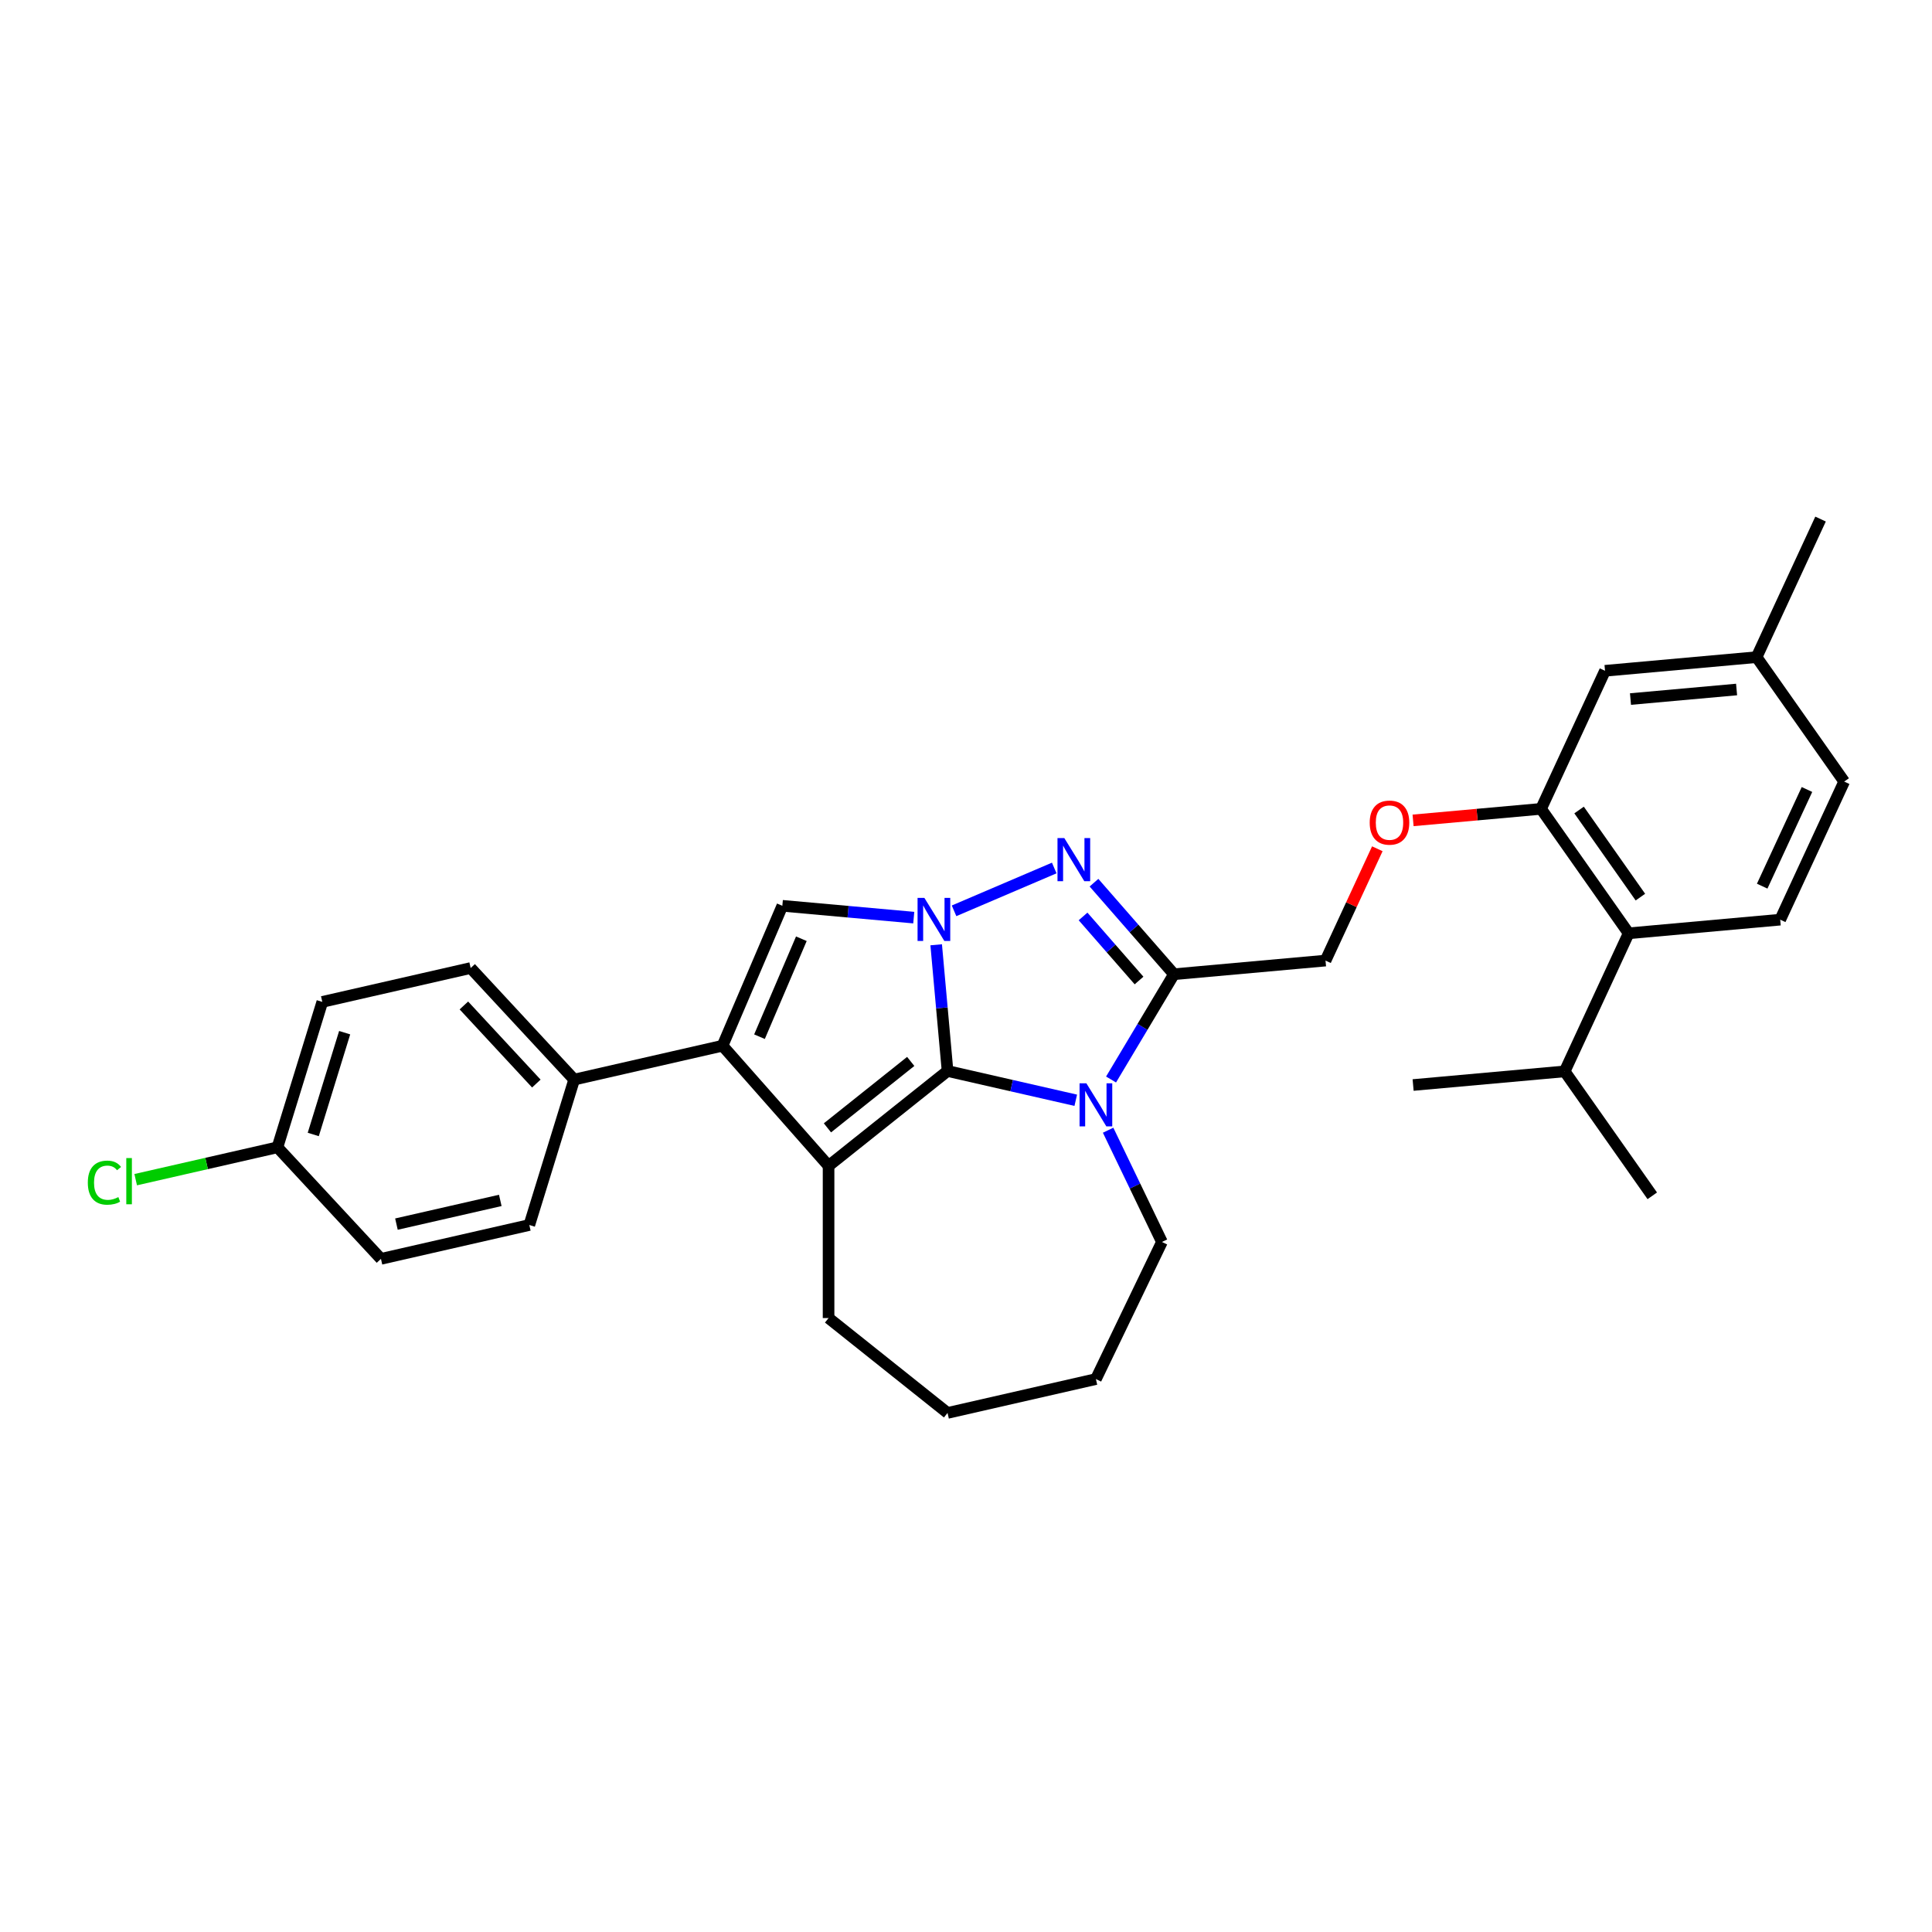 <?xml version='1.0' encoding='iso-8859-1'?>
<svg version='1.1' baseProfile='full'
              xmlns='http://www.w3.org/2000/svg'
                      xmlns:rdkit='http://www.rdkit.org/xml'
                      xmlns:xlink='http://www.w3.org/1999/xlink'
                  xml:space='preserve'
width='1000px' height='1000px' viewBox='0 0 1000 1000'>
<!-- END OF HEADER -->
<rect style='opacity:1.0;fill:#FFFFFF;stroke:none' width='1000' height='1000' x='0' y='0'> </rect>
<path class='bond-0' d='M 490.448,554.346 L 487.509,521.683' style='fill:none;fill-rule:evenodd;stroke:#000000;stroke-width:6px;stroke-linecap:butt;stroke-linejoin:miter;stroke-opacity:1' />
<path class='bond-0' d='M 487.509,521.683 L 484.569,489.02' style='fill:none;fill-rule:evenodd;stroke:#0000FF;stroke-width:6px;stroke-linecap:butt;stroke-linejoin:miter;stroke-opacity:1' />
<path class='bond-1' d='M 490.448,554.346 L 523.63,561.92' style='fill:none;fill-rule:evenodd;stroke:#000000;stroke-width:6px;stroke-linecap:butt;stroke-linejoin:miter;stroke-opacity:1' />
<path class='bond-1' d='M 523.63,561.92 L 556.811,569.493' style='fill:none;fill-rule:evenodd;stroke:#0000FF;stroke-width:6px;stroke-linecap:butt;stroke-linejoin:miter;stroke-opacity:1' />
<path class='bond-2' d='M 490.448,554.346 L 428.866,603.456' style='fill:none;fill-rule:evenodd;stroke:#000000;stroke-width:6px;stroke-linecap:butt;stroke-linejoin:miter;stroke-opacity:1' />
<path class='bond-2' d='M 471.389,549.397 L 428.282,583.773' style='fill:none;fill-rule:evenodd;stroke:#000000;stroke-width:6px;stroke-linecap:butt;stroke-linejoin:miter;stroke-opacity:1' />
<path class='bond-4' d='M 493.816,471.44 L 545.67,449.276' style='fill:none;fill-rule:evenodd;stroke:#0000FF;stroke-width:6px;stroke-linecap:butt;stroke-linejoin:miter;stroke-opacity:1' />
<path class='bond-6' d='M 472.959,474.959 L 438.949,471.898' style='fill:none;fill-rule:evenodd;stroke:#0000FF;stroke-width:6px;stroke-linecap:butt;stroke-linejoin:miter;stroke-opacity:1' />
<path class='bond-6' d='M 438.949,471.898 L 404.939,468.837' style='fill:none;fill-rule:evenodd;stroke:#000000;stroke-width:6px;stroke-linecap:butt;stroke-linejoin:miter;stroke-opacity:1' />
<path class='bond-3' d='M 575.08,558.751 L 591.359,531.504' style='fill:none;fill-rule:evenodd;stroke:#0000FF;stroke-width:6px;stroke-linecap:butt;stroke-linejoin:miter;stroke-opacity:1' />
<path class='bond-3' d='M 591.359,531.504 L 607.639,504.257' style='fill:none;fill-rule:evenodd;stroke:#000000;stroke-width:6px;stroke-linecap:butt;stroke-linejoin:miter;stroke-opacity:1' />
<path class='bond-16' d='M 573.559,584.996 L 587.487,613.918' style='fill:none;fill-rule:evenodd;stroke:#0000FF;stroke-width:6px;stroke-linecap:butt;stroke-linejoin:miter;stroke-opacity:1' />
<path class='bond-16' d='M 587.487,613.918 L 601.415,642.839' style='fill:none;fill-rule:evenodd;stroke:#000000;stroke-width:6px;stroke-linecap:butt;stroke-linejoin:miter;stroke-opacity:1' />
<path class='bond-5' d='M 428.866,603.456 L 373.982,541.264' style='fill:none;fill-rule:evenodd;stroke:#000000;stroke-width:6px;stroke-linecap:butt;stroke-linejoin:miter;stroke-opacity:1' />
<path class='bond-17' d='M 428.866,603.456 L 428.866,682.223' style='fill:none;fill-rule:evenodd;stroke:#000000;stroke-width:6px;stroke-linecap:butt;stroke-linejoin:miter;stroke-opacity:1' />
<path class='bond-10' d='M 607.639,504.257 L 686.088,497.196' style='fill:none;fill-rule:evenodd;stroke:#000000;stroke-width:6px;stroke-linecap:butt;stroke-linejoin:miter;stroke-opacity:1' />
<path class='bond-31' d='M 607.639,504.257 L 586.942,480.567' style='fill:none;fill-rule:evenodd;stroke:#000000;stroke-width:6px;stroke-linecap:butt;stroke-linejoin:miter;stroke-opacity:1' />
<path class='bond-31' d='M 586.942,480.567 L 566.244,456.877' style='fill:none;fill-rule:evenodd;stroke:#0000FF;stroke-width:6px;stroke-linecap:butt;stroke-linejoin:miter;stroke-opacity:1' />
<path class='bond-31' d='M 589.566,507.514 L 575.078,490.931' style='fill:none;fill-rule:evenodd;stroke:#000000;stroke-width:6px;stroke-linecap:butt;stroke-linejoin:miter;stroke-opacity:1' />
<path class='bond-31' d='M 575.078,490.931 L 560.59,474.348' style='fill:none;fill-rule:evenodd;stroke:#0000FF;stroke-width:6px;stroke-linecap:butt;stroke-linejoin:miter;stroke-opacity:1' />
<path class='bond-9' d='M 373.982,541.264 L 297.19,558.792' style='fill:none;fill-rule:evenodd;stroke:#000000;stroke-width:6px;stroke-linecap:butt;stroke-linejoin:miter;stroke-opacity:1' />
<path class='bond-30' d='M 373.982,541.264 L 404.939,468.837' style='fill:none;fill-rule:evenodd;stroke:#000000;stroke-width:6px;stroke-linecap:butt;stroke-linejoin:miter;stroke-opacity:1' />
<path class='bond-30' d='M 393.111,536.592 L 414.781,485.892' style='fill:none;fill-rule:evenodd;stroke:#000000;stroke-width:6px;stroke-linecap:butt;stroke-linejoin:miter;stroke-opacity:1' />
<path class='bond-7' d='M 797.647,418.666 L 764.527,421.647' style='fill:none;fill-rule:evenodd;stroke:#000000;stroke-width:6px;stroke-linecap:butt;stroke-linejoin:miter;stroke-opacity:1' />
<path class='bond-7' d='M 764.527,421.647 L 731.407,424.628' style='fill:none;fill-rule:evenodd;stroke:#FF0000;stroke-width:6px;stroke-linecap:butt;stroke-linejoin:miter;stroke-opacity:1' />
<path class='bond-8' d='M 797.647,418.666 L 842.986,483.075' style='fill:none;fill-rule:evenodd;stroke:#000000;stroke-width:6px;stroke-linecap:butt;stroke-linejoin:miter;stroke-opacity:1' />
<path class='bond-8' d='M 817.33,419.26 L 849.067,464.346' style='fill:none;fill-rule:evenodd;stroke:#000000;stroke-width:6px;stroke-linecap:butt;stroke-linejoin:miter;stroke-opacity:1' />
<path class='bond-13' d='M 797.647,418.666 L 830.757,347.197' style='fill:none;fill-rule:evenodd;stroke:#000000;stroke-width:6px;stroke-linecap:butt;stroke-linejoin:miter;stroke-opacity:1' />
<path class='bond-12' d='M 842.986,483.075 L 921.435,476.015' style='fill:none;fill-rule:evenodd;stroke:#000000;stroke-width:6px;stroke-linecap:butt;stroke-linejoin:miter;stroke-opacity:1' />
<path class='bond-18' d='M 842.986,483.075 L 809.876,554.544' style='fill:none;fill-rule:evenodd;stroke:#000000;stroke-width:6px;stroke-linecap:butt;stroke-linejoin:miter;stroke-opacity:1' />
<path class='bond-14' d='M 297.19,558.792 L 243.616,501.052' style='fill:none;fill-rule:evenodd;stroke:#000000;stroke-width:6px;stroke-linecap:butt;stroke-linejoin:miter;stroke-opacity:1' />
<path class='bond-14' d='M 277.606,560.846 L 240.104,520.428' style='fill:none;fill-rule:evenodd;stroke:#000000;stroke-width:6px;stroke-linecap:butt;stroke-linejoin:miter;stroke-opacity:1' />
<path class='bond-15' d='M 297.19,558.792 L 273.973,634.058' style='fill:none;fill-rule:evenodd;stroke:#000000;stroke-width:6px;stroke-linecap:butt;stroke-linejoin:miter;stroke-opacity:1' />
<path class='bond-11' d='M 686.088,497.196 L 699.494,468.259' style='fill:none;fill-rule:evenodd;stroke:#000000;stroke-width:6px;stroke-linecap:butt;stroke-linejoin:miter;stroke-opacity:1' />
<path class='bond-11' d='M 699.494,468.259 L 712.9,439.322' style='fill:none;fill-rule:evenodd;stroke:#FF0000;stroke-width:6px;stroke-linecap:butt;stroke-linejoin:miter;stroke-opacity:1' />
<path class='bond-34' d='M 921.435,476.015 L 954.545,404.545' style='fill:none;fill-rule:evenodd;stroke:#000000;stroke-width:6px;stroke-linecap:butt;stroke-linejoin:miter;stroke-opacity:1' />
<path class='bond-34' d='M 912.108,458.672 L 935.285,408.644' style='fill:none;fill-rule:evenodd;stroke:#000000;stroke-width:6px;stroke-linecap:butt;stroke-linejoin:miter;stroke-opacity:1' />
<path class='bond-20' d='M 830.757,347.197 L 909.206,340.137' style='fill:none;fill-rule:evenodd;stroke:#000000;stroke-width:6px;stroke-linecap:butt;stroke-linejoin:miter;stroke-opacity:1' />
<path class='bond-20' d='M 843.937,361.828 L 898.851,356.886' style='fill:none;fill-rule:evenodd;stroke:#000000;stroke-width:6px;stroke-linecap:butt;stroke-linejoin:miter;stroke-opacity:1' />
<path class='bond-22' d='M 243.616,501.052 L 166.824,518.579' style='fill:none;fill-rule:evenodd;stroke:#000000;stroke-width:6px;stroke-linecap:butt;stroke-linejoin:miter;stroke-opacity:1' />
<path class='bond-23' d='M 273.973,634.058 L 197.182,651.586' style='fill:none;fill-rule:evenodd;stroke:#000000;stroke-width:6px;stroke-linecap:butt;stroke-linejoin:miter;stroke-opacity:1' />
<path class='bond-23' d='M 258.949,621.329 L 205.195,633.598' style='fill:none;fill-rule:evenodd;stroke:#000000;stroke-width:6px;stroke-linecap:butt;stroke-linejoin:miter;stroke-opacity:1' />
<path class='bond-28' d='M 601.415,642.839 L 567.24,713.805' style='fill:none;fill-rule:evenodd;stroke:#000000;stroke-width:6px;stroke-linecap:butt;stroke-linejoin:miter;stroke-opacity:1' />
<path class='bond-29' d='M 428.866,682.223 L 490.448,731.333' style='fill:none;fill-rule:evenodd;stroke:#000000;stroke-width:6px;stroke-linecap:butt;stroke-linejoin:miter;stroke-opacity:1' />
<path class='bond-25' d='M 809.876,554.544 L 855.216,618.953' style='fill:none;fill-rule:evenodd;stroke:#000000;stroke-width:6px;stroke-linecap:butt;stroke-linejoin:miter;stroke-opacity:1' />
<path class='bond-26' d='M 809.876,554.544 L 731.427,561.605' style='fill:none;fill-rule:evenodd;stroke:#000000;stroke-width:6px;stroke-linecap:butt;stroke-linejoin:miter;stroke-opacity:1' />
<path class='bond-19' d='M 954.545,404.545 L 909.206,340.137' style='fill:none;fill-rule:evenodd;stroke:#000000;stroke-width:6px;stroke-linecap:butt;stroke-linejoin:miter;stroke-opacity:1' />
<path class='bond-27' d='M 909.206,340.137 L 942.316,268.667' style='fill:none;fill-rule:evenodd;stroke:#000000;stroke-width:6px;stroke-linecap:butt;stroke-linejoin:miter;stroke-opacity:1' />
<path class='bond-21' d='M 143.607,593.846 L 197.182,651.586' style='fill:none;fill-rule:evenodd;stroke:#000000;stroke-width:6px;stroke-linecap:butt;stroke-linejoin:miter;stroke-opacity:1' />
<path class='bond-24' d='M 143.607,593.846 L 106.921,602.219' style='fill:none;fill-rule:evenodd;stroke:#000000;stroke-width:6px;stroke-linecap:butt;stroke-linejoin:miter;stroke-opacity:1' />
<path class='bond-24' d='M 106.921,602.219 L 70.234,610.593' style='fill:none;fill-rule:evenodd;stroke:#00CC00;stroke-width:6px;stroke-linecap:butt;stroke-linejoin:miter;stroke-opacity:1' />
<path class='bond-33' d='M 143.607,593.846 L 166.824,518.579' style='fill:none;fill-rule:evenodd;stroke:#000000;stroke-width:6px;stroke-linecap:butt;stroke-linejoin:miter;stroke-opacity:1' />
<path class='bond-33' d='M 162.143,587.199 L 178.395,534.512' style='fill:none;fill-rule:evenodd;stroke:#000000;stroke-width:6px;stroke-linecap:butt;stroke-linejoin:miter;stroke-opacity:1' />
<path class='bond-32' d='M 567.24,713.805 L 490.448,731.333' style='fill:none;fill-rule:evenodd;stroke:#000000;stroke-width:6px;stroke-linecap:butt;stroke-linejoin:miter;stroke-opacity:1' />
<path  class='atom-1' d='M 478.457 464.744
L 485.767 476.559
Q 486.491 477.725, 487.657 479.836
Q 488.823 481.947, 488.886 482.073
L 488.886 464.744
L 491.847 464.744
L 491.847 487.051
L 488.791 487.051
L 480.946 474.133
Q 480.032 472.621, 479.056 470.888
Q 478.11 469.155, 477.827 468.619
L 477.827 487.051
L 474.928 487.051
L 474.928 464.744
L 478.457 464.744
' fill='#0000FF'/>
<path  class='atom-2' d='M 562.309 560.72
L 569.619 572.535
Q 570.343 573.701, 571.509 575.812
Q 572.675 577.923, 572.738 578.049
L 572.738 560.72
L 575.699 560.72
L 575.699 583.027
L 572.643 583.027
L 564.798 570.109
Q 563.884 568.597, 562.908 566.864
Q 561.962 565.131, 561.679 564.596
L 561.679 583.027
L 558.78 583.027
L 558.78 560.72
L 562.309 560.72
' fill='#0000FF'/>
<path  class='atom-5' d='M 550.885 433.787
L 558.194 445.602
Q 558.919 446.768, 560.085 448.878
Q 561.25 450.989, 561.313 451.115
L 561.313 433.787
L 564.275 433.787
L 564.275 456.093
L 561.219 456.093
L 553.374 443.176
Q 552.46 441.664, 551.483 439.931
Q 550.538 438.198, 550.255 437.662
L 550.255 456.093
L 547.356 456.093
L 547.356 433.787
L 550.885 433.787
' fill='#0000FF'/>
<path  class='atom-12' d='M 708.958 425.79
Q 708.958 420.434, 711.605 417.441
Q 714.251 414.448, 719.198 414.448
Q 724.145 414.448, 726.791 417.441
Q 729.438 420.434, 729.438 425.79
Q 729.438 431.209, 726.76 434.297
Q 724.082 437.353, 719.198 437.353
Q 714.283 437.353, 711.605 434.297
Q 708.958 431.241, 708.958 425.79
M 719.198 434.832
Q 722.601 434.832, 724.428 432.564
Q 726.287 430.264, 726.287 425.79
Q 726.287 421.411, 724.428 419.205
Q 722.601 416.968, 719.198 416.968
Q 715.795 416.968, 713.936 419.174
Q 712.109 421.379, 712.109 425.79
Q 712.109 430.295, 713.936 432.564
Q 715.795 434.832, 719.198 434.832
' fill='#FF0000'/>
<path  class='atom-25' d='M 45.455 612.145
Q 45.455 606.6, 48.038 603.701
Q 50.653 600.771, 55.6 600.771
Q 60.2 600.771, 62.657 604.016
L 60.578 605.718
Q 58.782 603.355, 55.6 603.355
Q 52.228 603.355, 50.433 605.623
Q 48.668 607.86, 48.668 612.145
Q 48.668 616.556, 50.496 618.824
Q 52.355 621.093, 55.946 621.093
Q 58.404 621.093, 61.271 619.612
L 62.153 621.975
Q 60.987 622.731, 59.223 623.172
Q 57.459 623.613, 55.505 623.613
Q 50.653 623.613, 48.038 620.652
Q 45.455 617.69, 45.455 612.145
' fill='#00CC00'/>
<path  class='atom-25' d='M 65.367 599.416
L 68.265 599.416
L 68.265 623.33
L 65.367 623.33
L 65.367 599.416
' fill='#00CC00'/>
</svg>

